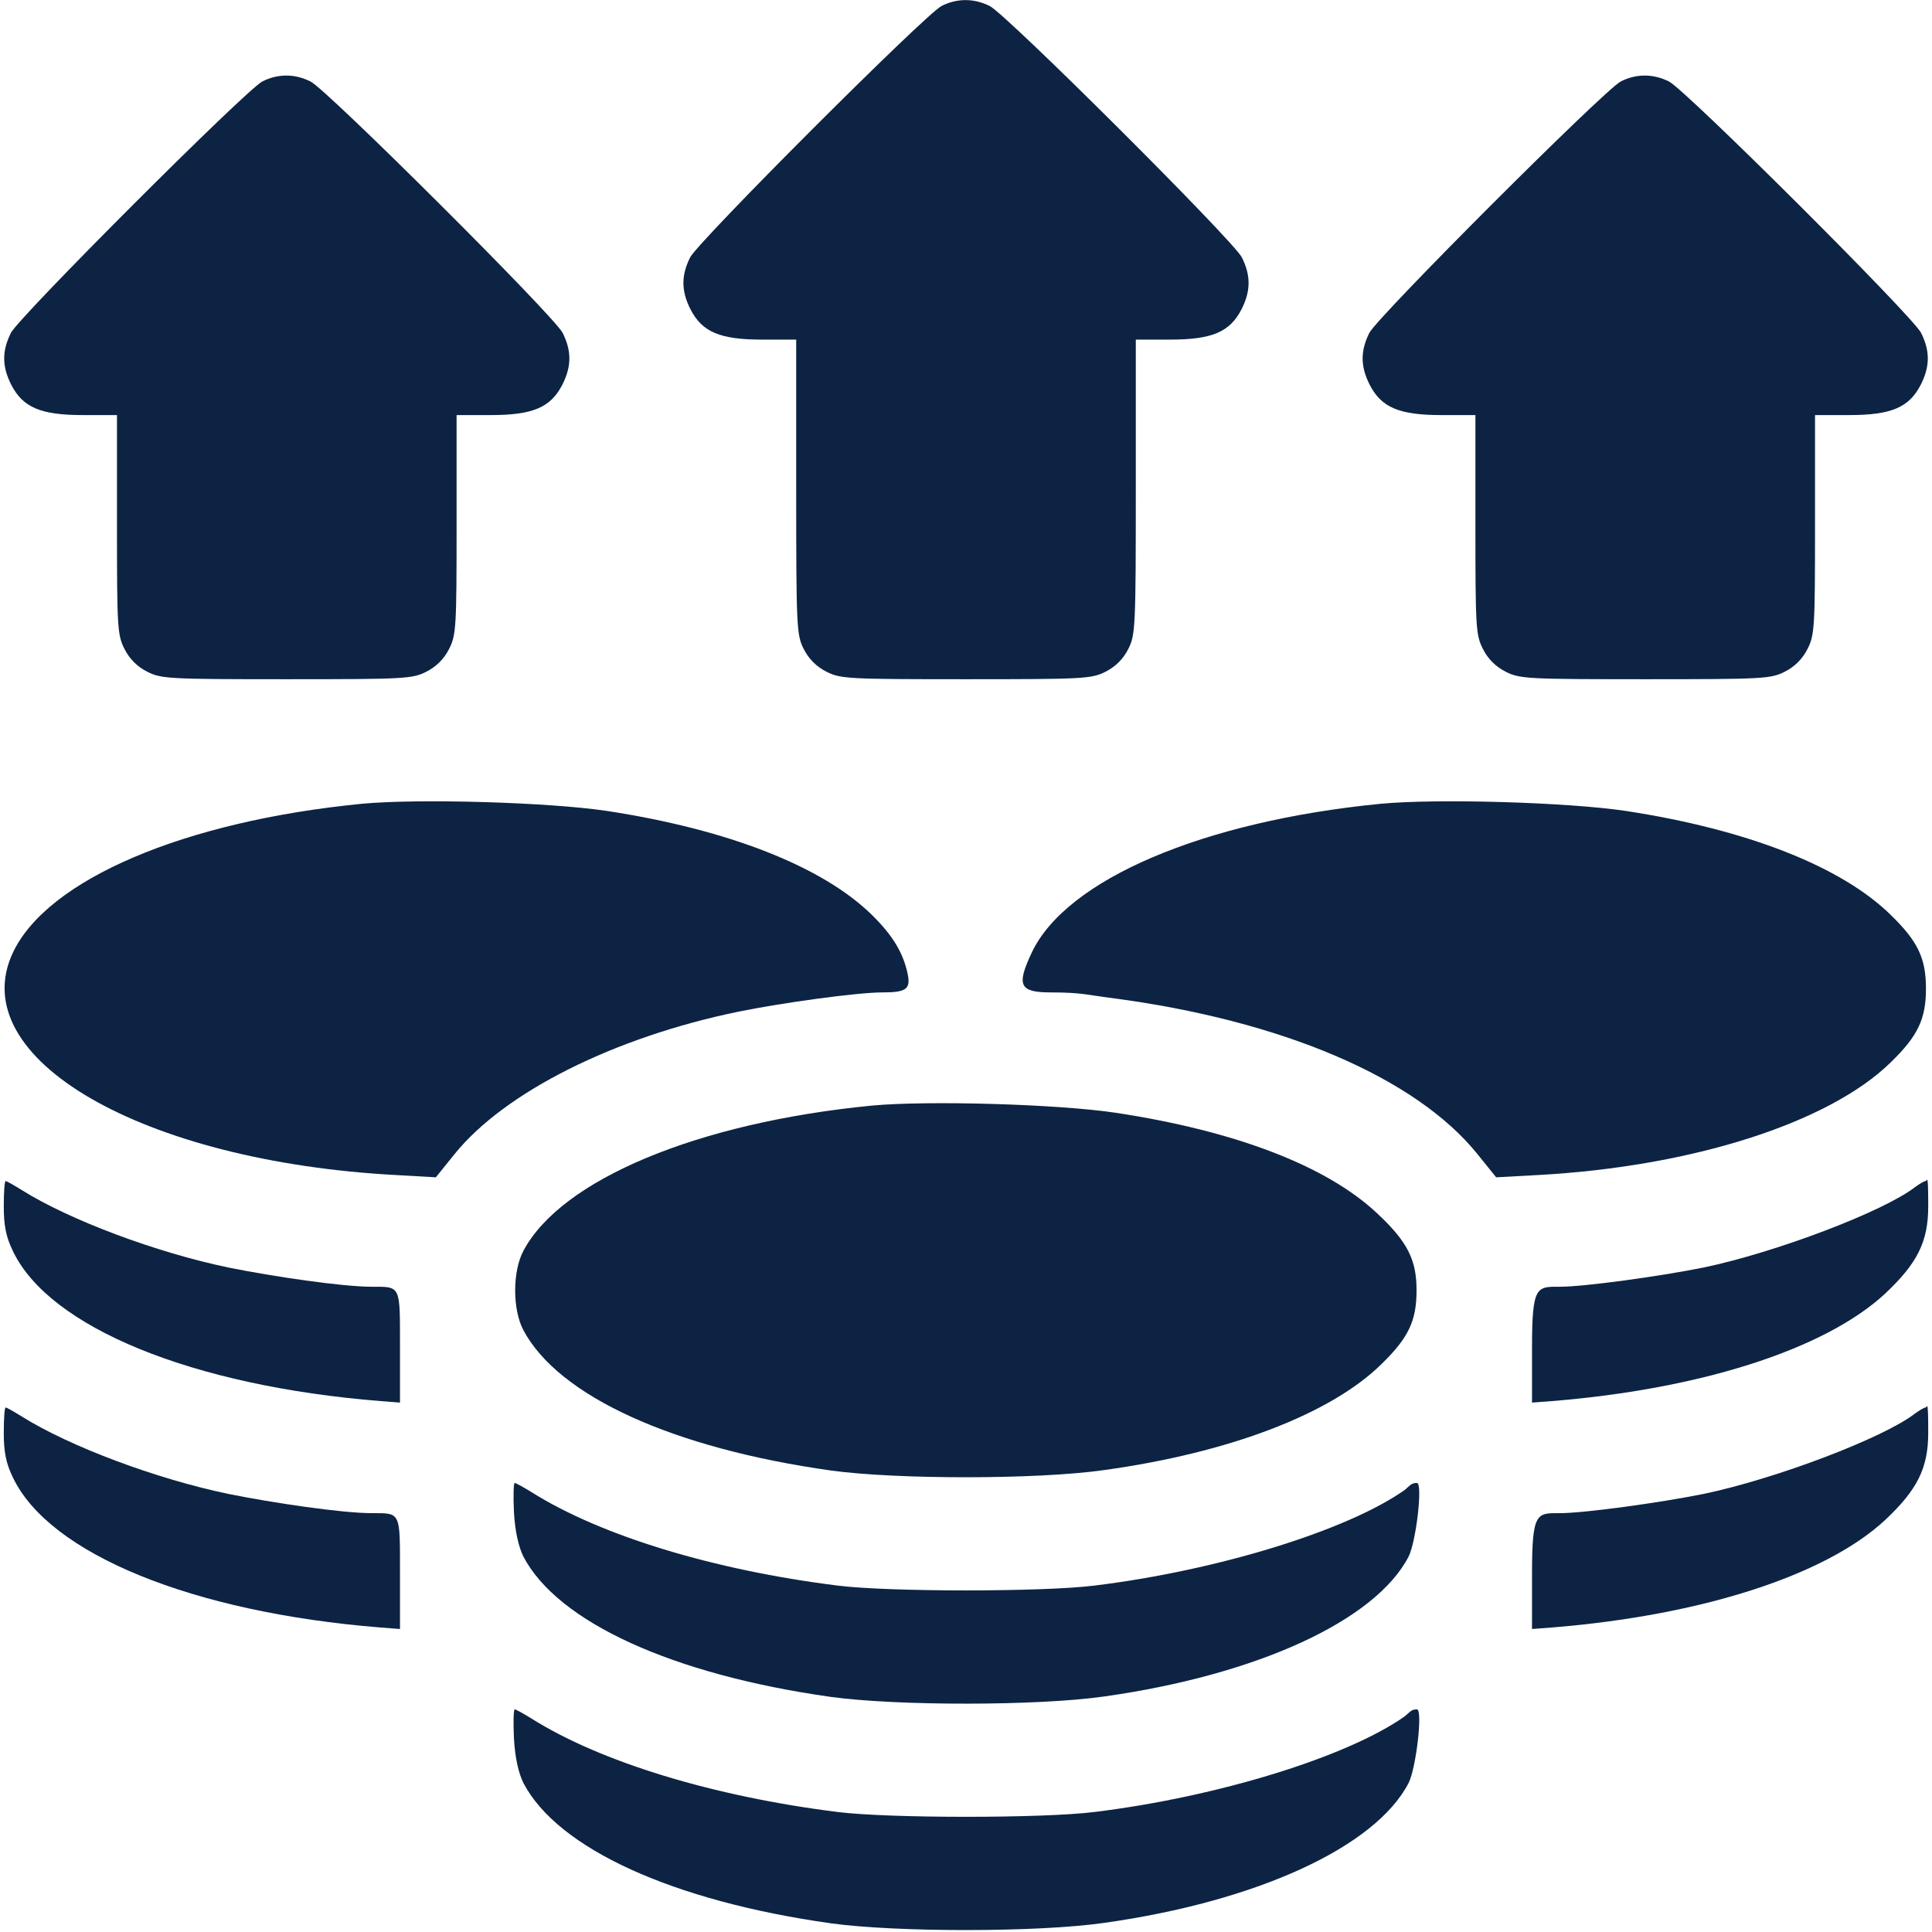 <?xml version="1.0" encoding="UTF-8"?>
<svg id="Layer_1" xmlns="http://www.w3.org/2000/svg" version="1.1" viewBox="0 0 512 512">
  <!-- Generator: Adobe Illustrator 29.3.0, SVG Export Plug-In . SVG Version: 2.1.0 Build 146)  -->
  <defs>
    <style>
      .st0 {
        fill: #0d2343;
      }
    </style>
  </defs>
  <path class="st0" d="M249.5,1.6c-4.4,2.3-64.3,62.2-66.6,66.6-2.4,4.8-2.4,8.9.1,13.8,3.1,6,7.8,8,19,8h9v39c0,37.2.1,39.3,2,43,1.3,2.6,3.4,4.7,6,6,3.7,1.9,5.8,2,37,2s33.3-.1,37-2c2.6-1.3,4.7-3.4,6-6,1.9-3.7,2-5.8,2-43v-39h9c11.2,0,15.9-2,19-8,2.5-4.9,2.5-9,.1-13.8-2.4-4.6-62.4-64.4-66.8-66.6s-8.9-2-12.8,0Z"/>
  <path class="st0" d="M69.5,21.6C65.1,23.9,5.2,83.8,2.9,88.2c-2.4,4.8-2.4,8.9.1,13.8,3.1,6,7.8,8,19,8h9v29c0,27.2.1,29.3,2,33,1.3,2.6,3.4,4.7,6,6,3.7,1.9,5.8,2,37,2s33.3-.1,37-2c2.6-1.3,4.7-3.4,6-6,1.9-3.7,2-5.8,2-33v-29h9c11.2,0,15.9-2,19-8,2.5-4.9,2.5-9,.1-13.8-2.4-4.6-62.4-64.4-66.8-66.6s-8.9-2-12.8,0Z"/>
  <path class="st0" d="M429.5,21.6c-4.4,2.3-64.3,62.2-66.6,66.6-2.4,4.8-2.4,8.9.1,13.8,3.1,6,7.8,8,19,8h9v29c0,27.2.1,29.3,2,33,1.3,2.6,3.4,4.7,6,6,3.7,1.9,5.8,2,37,2s33.3-.1,37-2c2.6-1.3,4.7-3.4,6-6,1.9-3.7,2-5.8,2-33v-29h9c11.2,0,15.9-2,19-8,2.5-4.9,2.5-9,.1-13.8-2.4-4.6-62.4-64.4-66.8-66.6s-8.9-2-12.8,0Z"/>
  <path class="st0" d="M96,213c-47.2,4.6-83.5,20.1-92.6,39.5-13.1,27.9,34.2,55.3,101.6,58.9l10.5.6,5-6.2c13.3-16.4,42.2-30.9,75.2-37.7,11.8-2.4,31.6-5.1,38.1-5.1s7.6-.9,6.7-5.1c-1.2-5.5-4-10.1-9.4-15.4-13.1-12.9-38.2-22.7-70.3-27.6-15.4-2.3-49.8-3.3-64.8-1.9Z"/>
  <path class="st0" d="M366,213c-47.2,4.6-83.5,20.1-92.6,39.5-4.1,8.7-3.2,10.5,5.1,10.5s9.7.7,16.2,1.5c44.9,5.9,80.4,21,96.8,41.3l5,6.2,11-.6c40.8-2.2,77.2-13.8,93.6-29.9,7.2-7,9.3-11.5,9.3-19.5s-2.1-12.5-9.3-19.5c-13.1-12.9-38.2-22.7-70.3-27.6-15.4-2.3-49.8-3.3-64.8-1.9Z"/>
  <path class="st0" d="M231,293c-46.1,4.5-82.3,19.6-92.3,38.5-2.9,5.5-2.9,15.5,0,21,9.3,17.5,39.6,31.3,81.5,37.2,17.5,2.4,54.7,2.4,72.3-.1,33.3-4.6,60.2-14.9,73.6-28.1,7.2-7,9.3-11.5,9.3-19.5s-2.2-12.8-10.6-20.6c-13.4-12.5-37.5-21.7-69.1-26.5-15.3-2.3-49.8-3.3-64.7-1.9Z"/>
  <path class="st0" d="M1,319.7c0,5.1.6,8.1,2.4,11.8,9.6,20.3,47.6,35.8,97.4,39.8l5.2.4v-14.7c0-16.5.3-16-7.5-16s-26.1-2.7-38-5.1c-19.2-4-42.1-12.6-54.7-20.5-2.1-1.3-4-2.4-4.3-2.4s-.5,3-.5,6.7Z"/>
  <path class="st0" d="M507.5,314.6c-8.4,6.5-36.9,17.3-56,21.3-11.9,2.4-31.8,5.1-38,5.1s-7.5-.5-7.5,16v14.7l5.3-.4c39.6-3.2,72.5-13.8,88.3-28.5,8.5-8,11.4-13.7,11.4-23.1s-.3-6.7-.7-6.7-1.7.8-2.8,1.6Z"/>
  <path class="st0" d="M1,379.7c0,5.1.6,8.1,2.4,11.8,9.6,20.3,47.6,35.8,97.4,39.8l5.2.4v-14.7c0-16.5.3-16-7.5-16s-26.1-2.7-38-5.1c-19.2-4-42.1-12.6-54.7-20.5-2.1-1.3-4-2.4-4.3-2.4s-.5,3-.5,6.7Z"/>
  <path class="st0" d="M507.5,374.6c-8.4,6.5-36.9,17.3-56,21.3-11.9,2.4-31.8,5.1-38,5.1s-7.5-.5-7.5,16v14.7l5.3-.4c39.6-3.2,72.5-13.8,88.3-28.5,8.5-8,11.4-13.7,11.4-23.1s-.3-6.7-.7-6.7-1.7.8-2.8,1.6Z"/>
  <path class="st0" d="M136.2,400.7c.3,5.2,1.2,9.1,2.5,11.8,9.1,17.4,39.6,31.3,81.5,37.2,17.5,2.4,54.7,2.4,72.3-.1,40.6-5.7,72-20.1,80.8-37.1,2-4,3.8-19.5,2.2-19.5s-1.9.8-3.3,1.9c-15.2,10.7-49.5,21.3-82.2,25.3-13.6,1.7-54.4,1.7-68,0-32.8-4.1-62.8-13.2-81.2-24.8-2.1-1.3-4.1-2.4-4.4-2.4s-.4,3.5-.2,7.7Z"/>
  <path class="st0" d="M136.2,460.7c.3,5.2,1.2,9.1,2.5,11.8,9.1,17.4,39.6,31.3,81.5,37.2,17.5,2.4,54.7,2.4,72.3-.1,40.6-5.7,72-20.1,80.8-37.1,2-4,3.8-19.5,2.2-19.5s-1.9.8-3.3,1.9c-15.2,10.7-49.5,21.3-82.2,25.3-13.6,1.7-54.4,1.7-68,0-32.8-4.1-62.8-13.2-81.2-24.8-2.1-1.3-4.1-2.4-4.4-2.4s-.4,3.5-.2,7.7Z"/>
</svg>